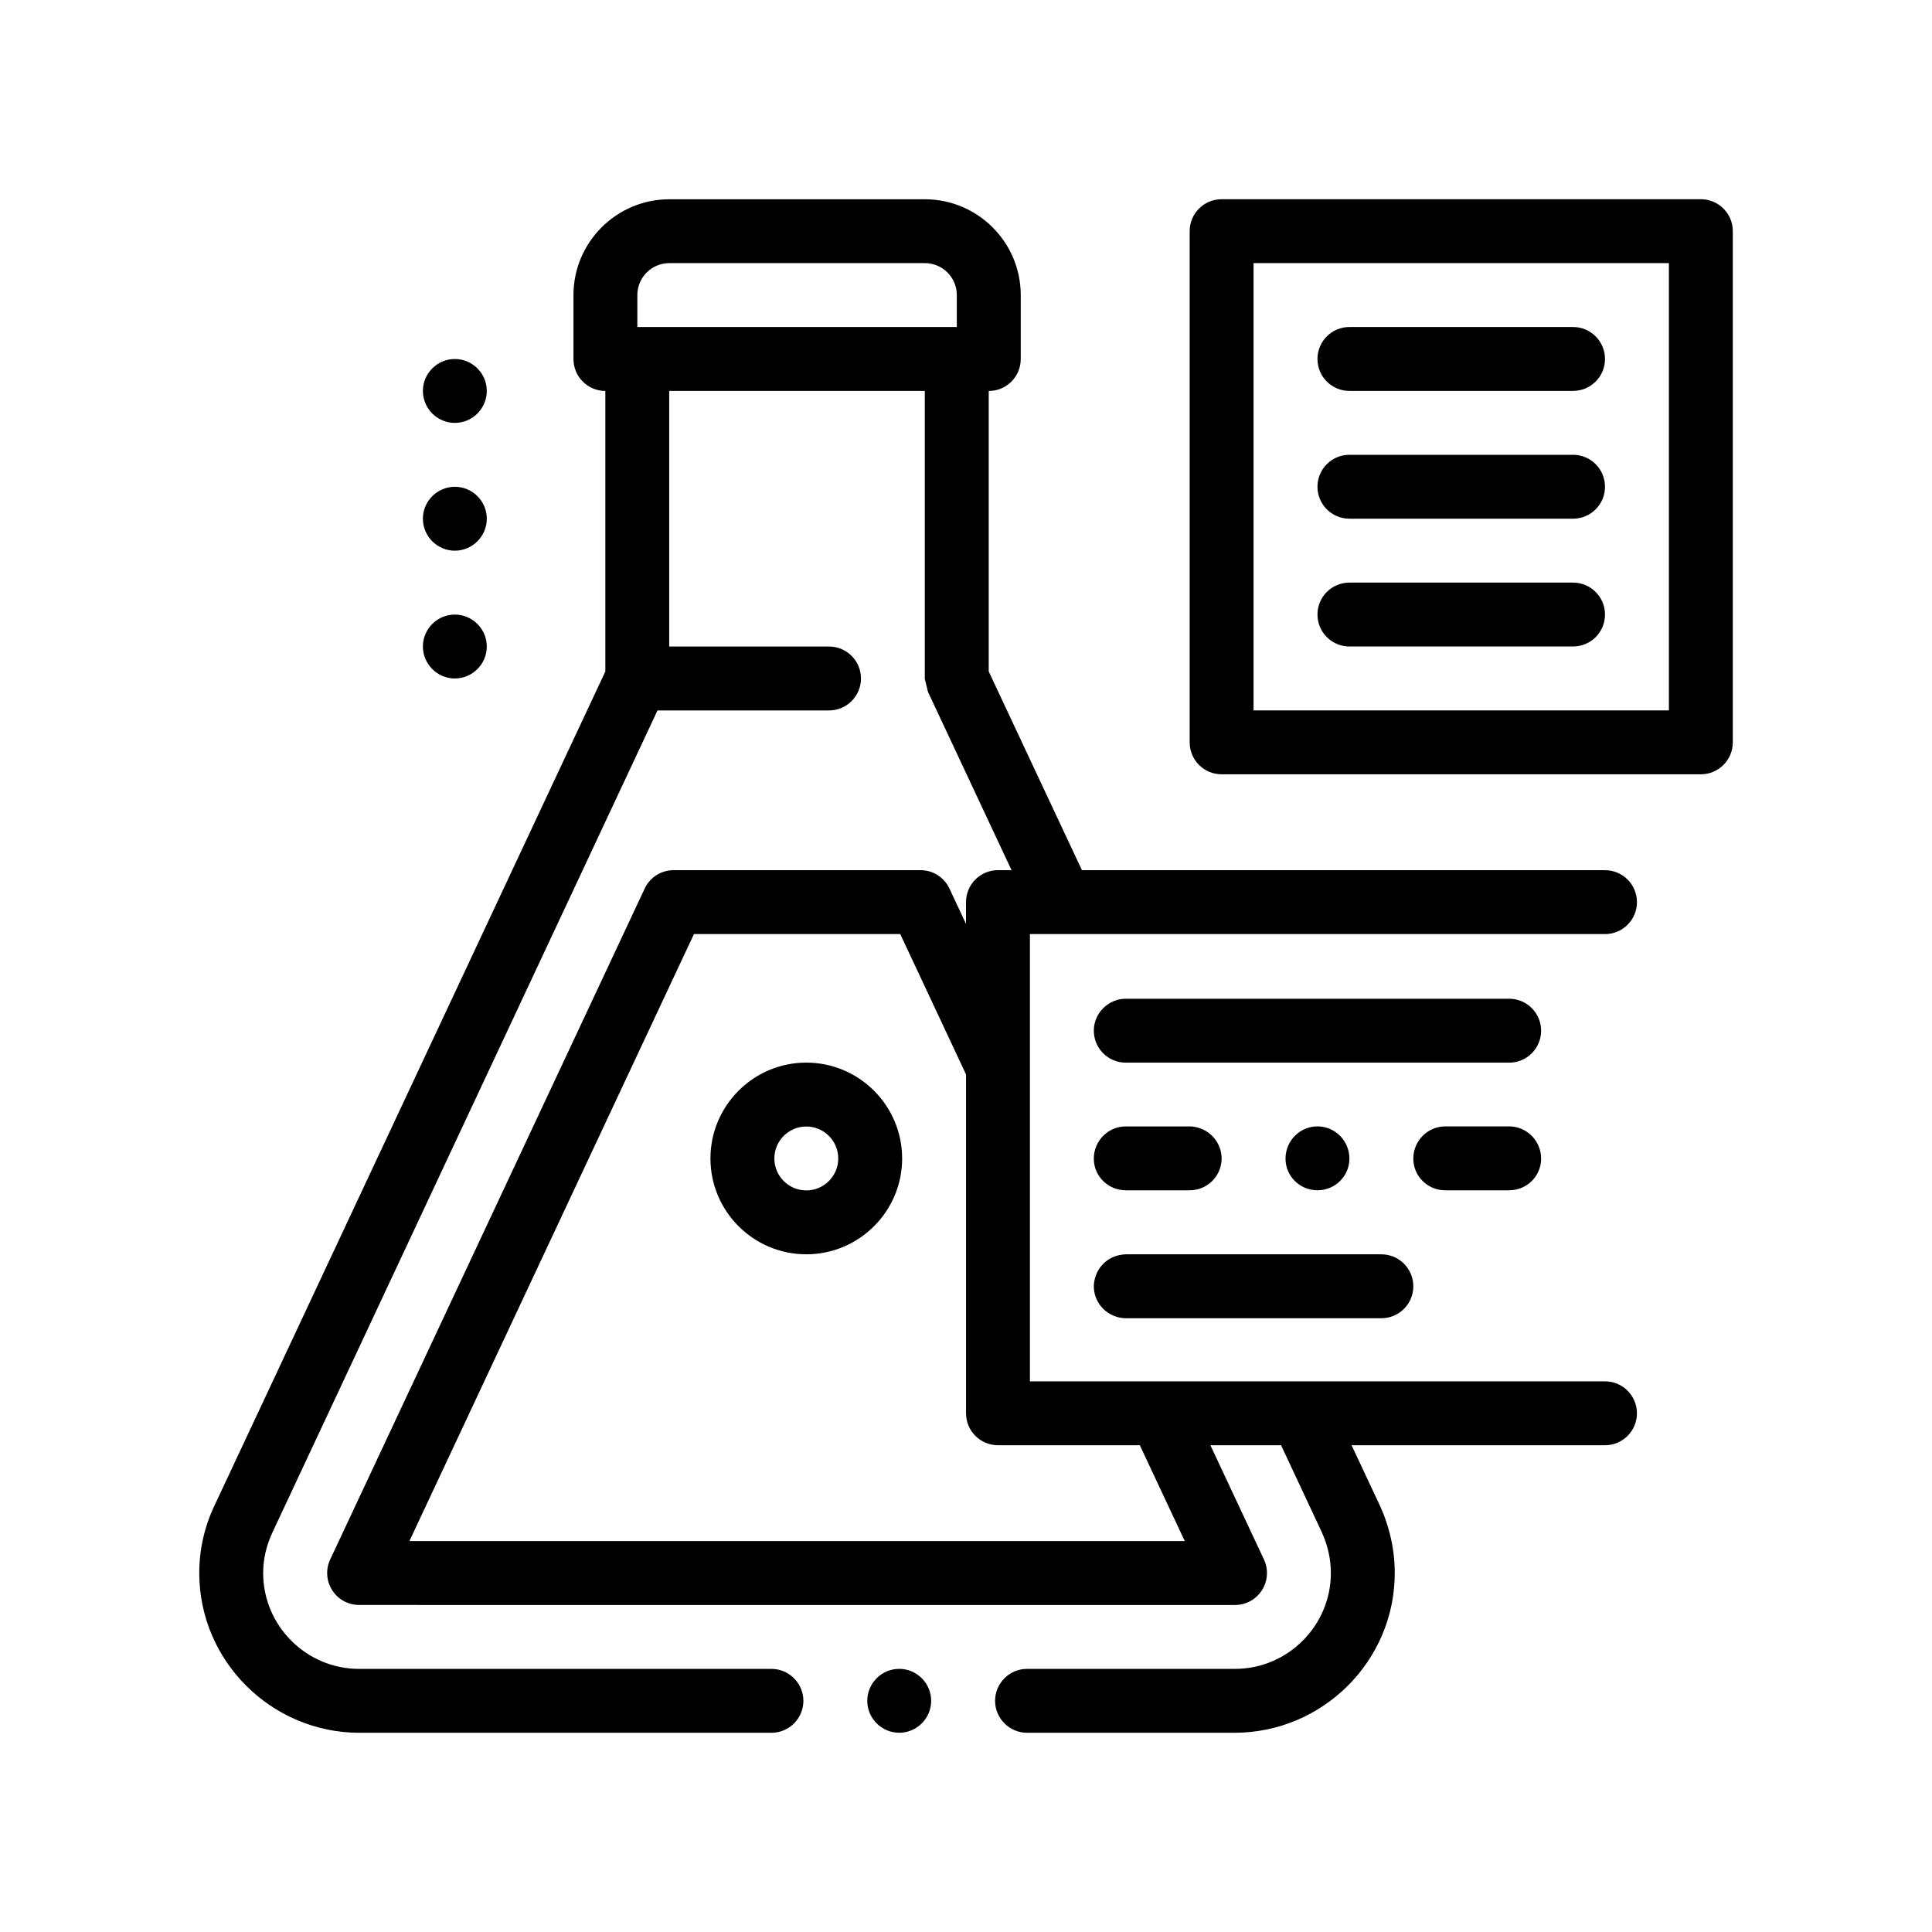 <?xml version="1.0" encoding="UTF-8"?>
<!-- Uploaded to: SVG Repo, www.svgrepo.com, Generator: SVG Repo Mixer Tools -->
<svg fill="#000000" width="800px" height="800px" version="1.1" viewBox="144 144 512 512" xmlns="http://www.w3.org/2000/svg">
 <path d="m390.77 594.73c0 4.656-3.809 8.469-8.465 8.469s-8.469-3.812-8.469-8.469c0-4.66 3.812-8.465 8.469-8.465 4.66 0 8.465 3.809 8.465 8.465zm178.57-203.2h-152.4v118.54h152.4c4.68 0 8.465 3.789 8.465 8.465s-3.785 8.469-8.465 8.469h-67.156l7.465 15.914c2.621 5.672 3.977 11.848 3.977 17.949 0 23.285-19.051 42.25-42.336 42.336h-55.113c-4.66 0-8.469-3.812-8.469-8.469 0-4.66 3.809-8.465 8.469-8.465h55.117c13.965 0 25.402-11.43 25.402-25.402 0-3.723-0.852-7.367-2.371-10.75l-10.832-23.113h-18.723l14.188 30.273c1.234 2.621 1.031 5.688-0.52 8.137-1.551 2.445-4.246 3.926-7.144 3.926l-232.12-0.004c-2.898 0-5.594-1.48-7.144-3.926-1.559-2.449-1.754-5.512-0.52-8.137l83.344-177.8c1.395-2.977 4.383-4.871 7.664-4.871h65.43c3.285 0 6.273 1.898 7.664 4.871l4.394 9.383v-5.785c0-4.676 3.789-8.469 8.465-8.469h3.598l-22.141-47.238-0.848-3.473v-76.285h-67.73v67.73h42.352c4.676 0 8.465 3.789 8.465 8.469s-3.789 8.469-8.465 8.469h-45.457l-102.05 217.85c-1.613 3.465-2.453 7.027-2.453 10.75 0 13.965 11.426 25.402 25.402 25.402h109.3c4.66 0 8.465 3.809 8.465 8.465s-3.809 8.469-8.465 8.469h-109.3c-23.285-0.086-42.336-19.051-42.336-42.336 0-6.184 1.355-12.277 4.066-17.949l103.55-220.98v-74.332c-4.672-0.012-8.449-3.793-8.449-8.465v-16.934c0-14.008 11.395-25.402 25.402-25.402h67.73c14.008 0 25.402 11.395 25.402 25.402v16.934c0 4.676-3.789 8.465-8.469 8.465h-0.016v74.336l24.703 52.664h138.62c4.68 0 8.465 3.793 8.465 8.469-0.008 4.676-3.789 8.465-8.473 8.465zm-180.24-177.8h-67.73c-4.672 0-8.469 3.797-8.469 8.469v8.465h84.664v-8.465c0.004-4.672-3.793-8.469-8.465-8.469zm10.91 304.8v-89.789l-17.441-37.207h-54.664l-75.41 160.87h205.48l-11.906-25.398h-37.598c-4.672-0.004-8.461-3.793-8.461-8.473zm203.2-313.27v135.47c0 4.676-3.789 8.469-8.469 8.469h-127c-4.68 0-8.465-3.789-8.465-8.469v-135.47c0-4.676 3.785-8.465 8.465-8.465h127c4.68 0 8.469 3.789 8.469 8.465zm-16.934 8.469h-110.07v118.54h110.07zm-84.668 33.867h59.266c4.68 0 8.469-3.789 8.469-8.465 0-4.676-3.789-8.469-8.469-8.469h-59.266c-4.676 0-8.465 3.789-8.465 8.469 0 4.676 3.789 8.465 8.465 8.465zm0 33.863h59.266c4.68 0 8.469-3.789 8.469-8.465 0-4.676-3.789-8.469-8.469-8.469h-59.266c-4.676 0-8.465 3.793-8.465 8.469 0 4.676 3.789 8.465 8.465 8.465zm0 33.867h59.266c4.68 0 8.469-3.789 8.469-8.465s-3.789-8.465-8.469-8.465h-59.266c-4.676 0-8.465 3.789-8.465 8.465s3.789 8.465 8.465 8.465zm-118.53 135.68c0 14.008-11.395 25.398-25.402 25.398-14.008 0-25.398-11.395-25.398-25.398 0-14.008 11.391-25.402 25.398-25.402 14.004 0 25.402 11.398 25.402 25.402zm-16.934 0c0-4.672-3.797-8.469-8.469-8.469-4.664 0-8.465 3.797-8.465 8.469 0 4.664 3.797 8.465 8.465 8.465 4.668 0.004 8.469-3.793 8.469-8.465zm177.8-42.328h-101.6c-1.617 0-3.113 0.48-4.394 1.258-2.434 1.484-4.074 4.144-4.074 7.211 0 4.676 3.789 8.465 8.469 8.465h101.6c4.68 0 8.469-3.789 8.469-8.465-0.004-4.684-3.793-8.469-8.473-8.469zm0 33.828h-16.934c-4.656 0-8.465 3.809-8.465 8.551 0 4.656 3.809 8.383 8.465 8.383h16.934c4.656 0 8.469-3.727 8.469-8.383 0-4.746-3.816-8.551-8.469-8.551zm-42.336 8.547c0-4.742-3.809-8.551-8.465-8.551s-8.469 3.809-8.469 8.551c0 4.656 3.812 8.383 8.469 8.383 4.656 0.004 8.465-3.731 8.465-8.383zm-59.266 8.387h16.934c0.613 0 1.211-0.07 1.785-0.195 3.168-0.676 5.672-3.109 6.43-6.231 0.152-0.629 0.25-1.281 0.25-1.953 0-3.379-1.953-6.258-4.758-7.648-1.125-0.559-2.371-0.902-3.707-0.902h-16.934c-4.656 0-8.469 3.809-8.469 8.551 0 4.644 3.816 8.379 8.469 8.379zm-2.965 33.344c0.926 0.348 1.918 0.562 2.969 0.562h67.73c4.68 0 8.469-3.793 8.469-8.469s-3.789-8.469-8.469-8.469h-67.73c-0.422 0-0.828 0.066-1.23 0.125-3.152 0.465-5.719 2.644-6.734 5.578-0.301 0.871-0.504 1.793-0.504 2.766-0.004 3.629 2.293 6.695 5.5 7.906zm-174.84-168.98c4.656 0 8.469-3.812 8.469-8.469 0-4.66-3.812-8.465-8.469-8.465s-8.465 3.809-8.465 8.465c0.004 4.656 3.812 8.469 8.465 8.469zm0-67.73c4.656 0 8.469-3.812 8.469-8.469 0-4.66-3.812-8.465-8.469-8.465s-8.465 3.809-8.465 8.465c0.004 4.652 3.812 8.469 8.465 8.469zm0 33.863c4.656 0 8.469-3.812 8.469-8.469 0-4.66-3.812-8.465-8.469-8.465s-8.465 3.809-8.465 8.465c0.004 4.656 3.812 8.469 8.465 8.469z"/>
</svg>